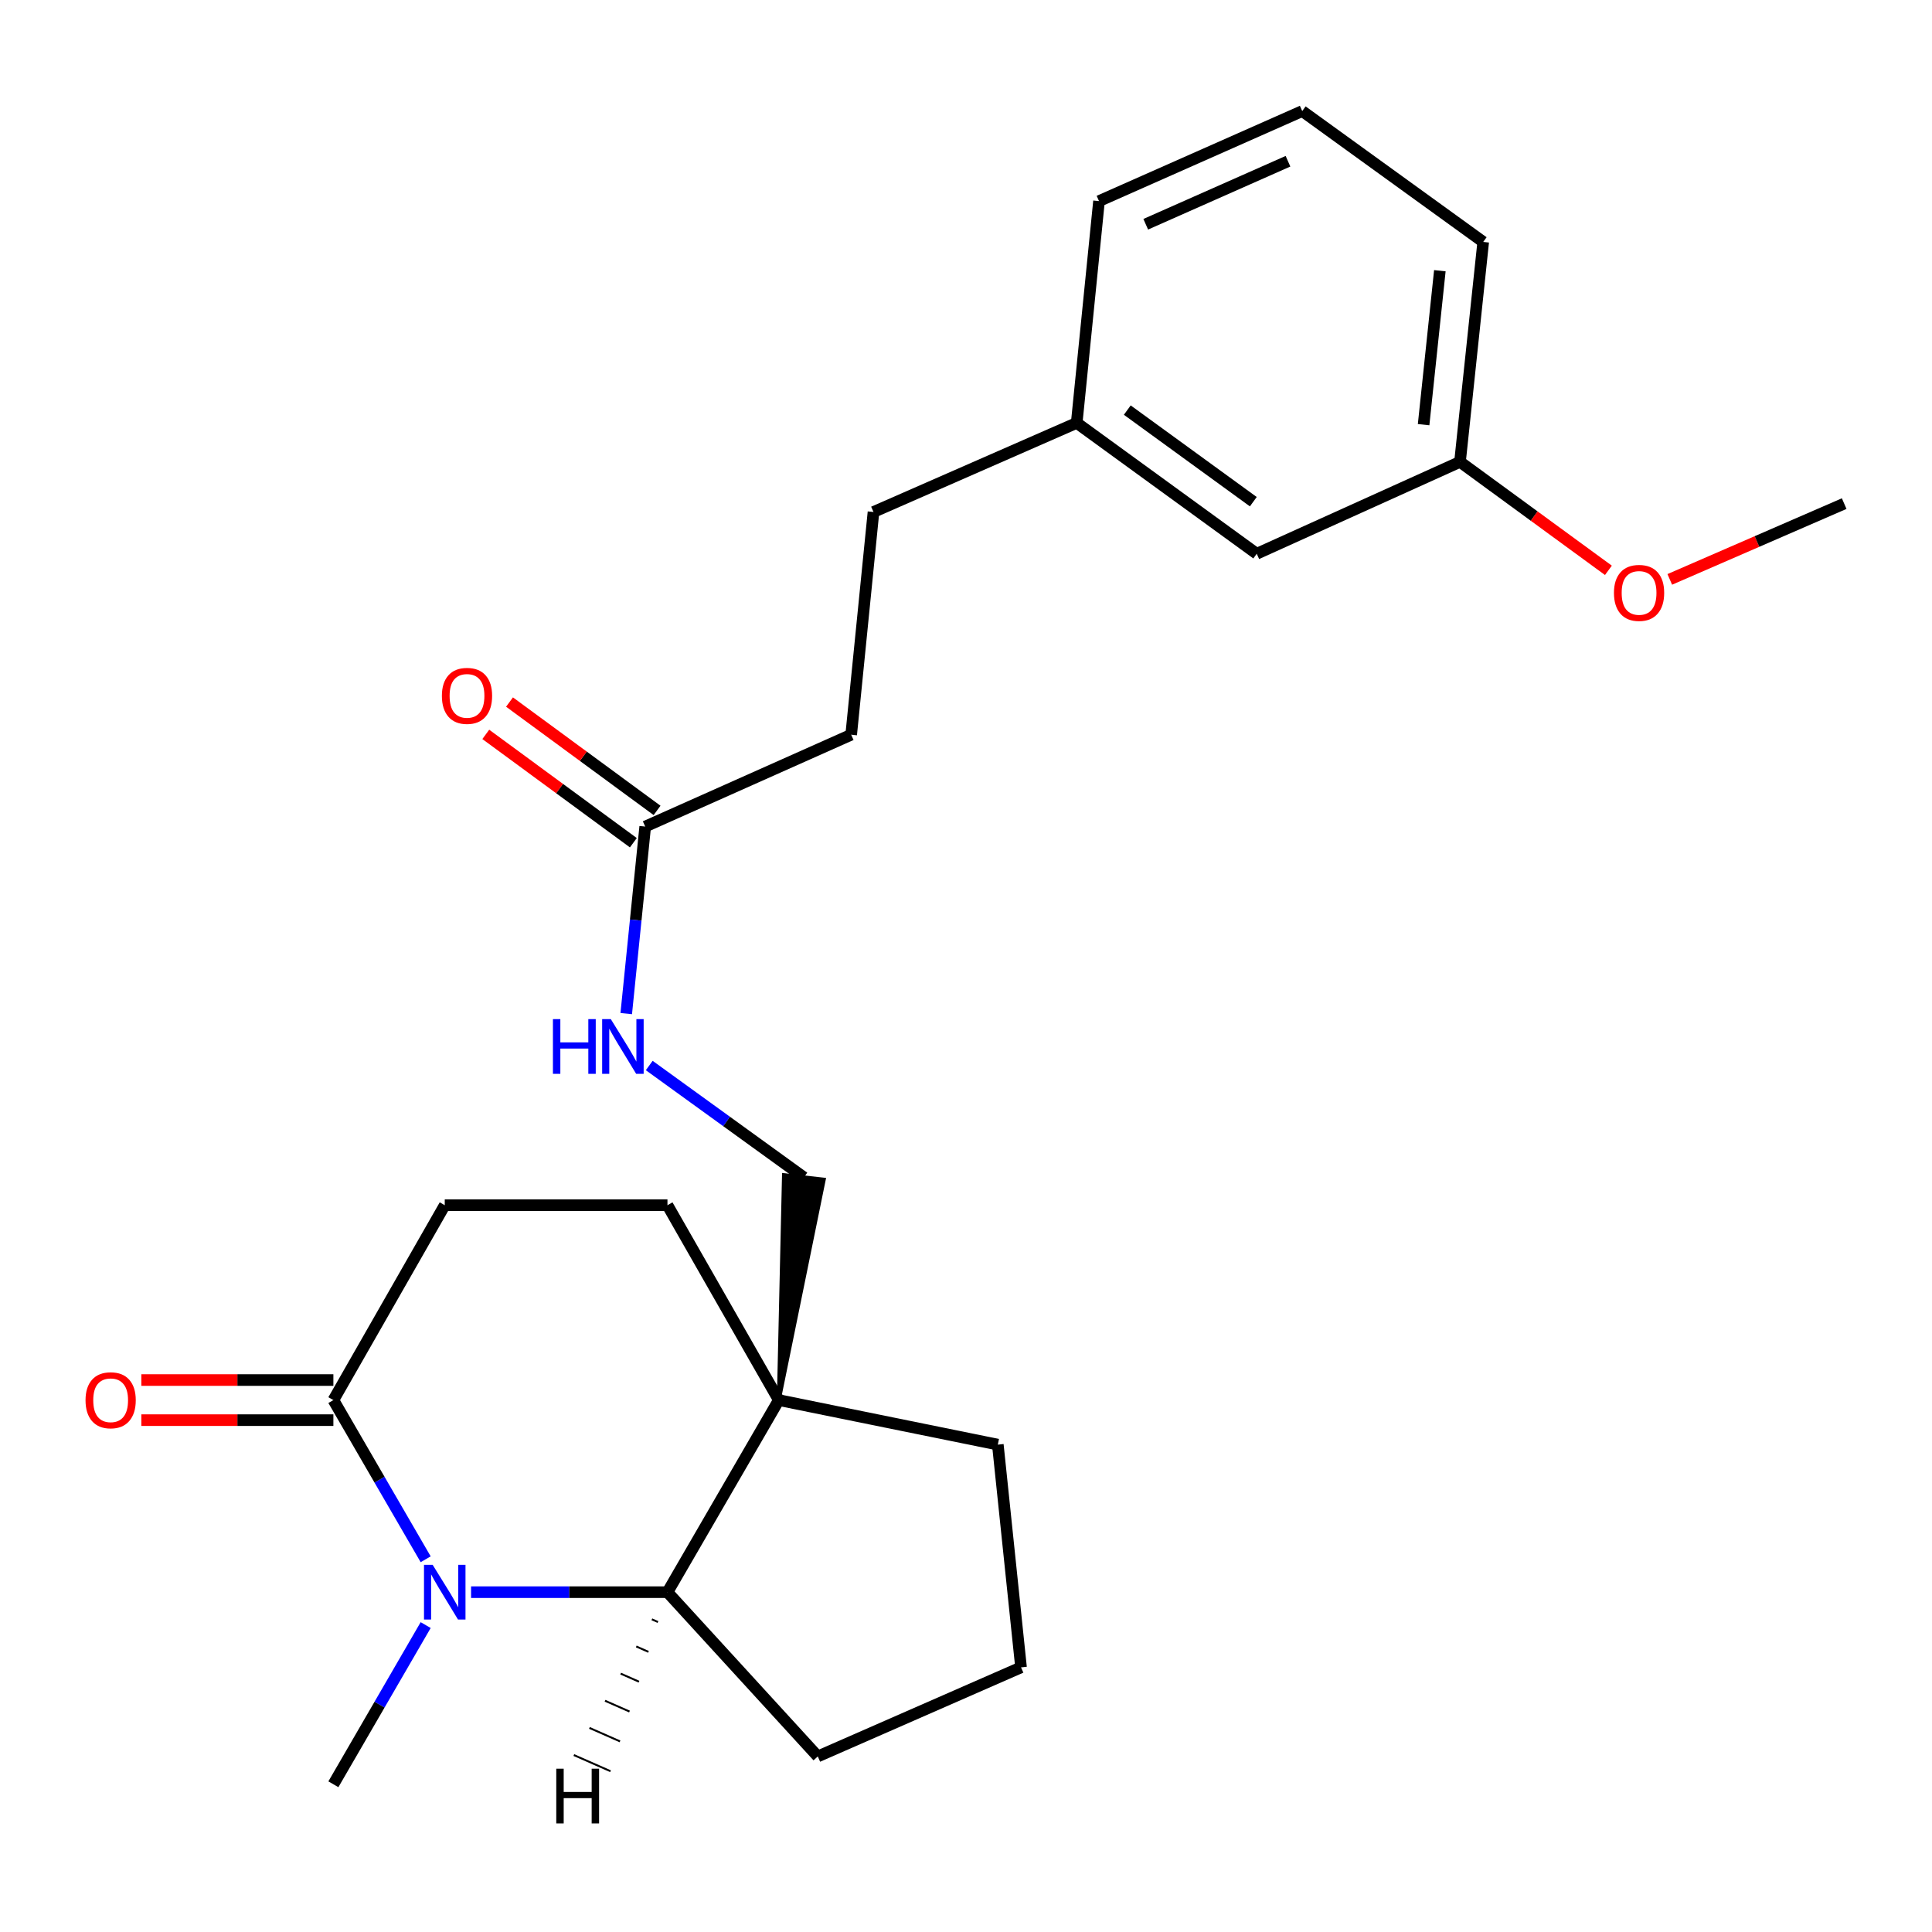 <?xml version='1.0' encoding='iso-8859-1'?>
<svg version='1.1' baseProfile='full'
              xmlns='http://www.w3.org/2000/svg'
                      xmlns:rdkit='http://www.rdkit.org/xml'
                      xmlns:xlink='http://www.w3.org/1999/xlink'
                  xml:space='preserve'
width='1000px' height='1000px' viewBox='0 0 1000 1000'>
<!-- END OF HEADER -->
<rect style='opacity:1.0;fill:#FFFFFF;stroke:none' width='1000' height='1000' x='0' y='0'> </rect>
<path class='bond-1' d='M 243.823,824.108 L 294.65,824.108' style='fill:none;fill-rule:evenodd;stroke:#0000FF;stroke-width:6px;stroke-linecap:butt;stroke-linejoin:miter;stroke-opacity:1' />
<path class='bond-1' d='M 294.65,824.108 L 345.477,824.108' style='fill:none;fill-rule:evenodd;stroke:#000000;stroke-width:6px;stroke-linecap:butt;stroke-linejoin:miter;stroke-opacity:1' />
<path class='bond-2' d='M 220.326,807.075 L 196.442,765.881' style='fill:none;fill-rule:evenodd;stroke:#0000FF;stroke-width:6px;stroke-linecap:butt;stroke-linejoin:miter;stroke-opacity:1' />
<path class='bond-2' d='M 196.442,765.881 L 172.558,724.687' style='fill:none;fill-rule:evenodd;stroke:#000000;stroke-width:6px;stroke-linecap:butt;stroke-linejoin:miter;stroke-opacity:1' />
<path class='bond-11' d='M 220.327,841.141 L 196.442,882.34' style='fill:none;fill-rule:evenodd;stroke:#0000FF;stroke-width:6px;stroke-linecap:butt;stroke-linejoin:miter;stroke-opacity:1' />
<path class='bond-11' d='M 196.442,882.34 L 172.558,923.54' style='fill:none;fill-rule:evenodd;stroke:#000000;stroke-width:6px;stroke-linecap:butt;stroke-linejoin:miter;stroke-opacity:1' />
<path class='bond-0' d='M 403.109,724.687 L 345.477,824.108' style='fill:none;fill-rule:evenodd;stroke:#000000;stroke-width:6px;stroke-linecap:butt;stroke-linejoin:miter;stroke-opacity:1' />
<path class='bond-4' d='M 403.109,724.687 L 426.394,610.561 L 405.769,608.24 Z' style='fill:#000000;fill-rule:evenodd;fill-opacity:1;stroke:#000000;stroke-width:2px;stroke-linecap:butt;stroke-linejoin:miter;stroke-opacity:1;' />
<path class='bond-14' d='M 403.109,724.687 L 516.471,747.738' style='fill:none;fill-rule:evenodd;stroke:#000000;stroke-width:6px;stroke-linecap:butt;stroke-linejoin:miter;stroke-opacity:1' />
<path class='bond-24' d='M 403.109,724.687 L 345.477,623.814' style='fill:none;fill-rule:evenodd;stroke:#000000;stroke-width:6px;stroke-linecap:butt;stroke-linejoin:miter;stroke-opacity:1' />
<path class='bond-17' d='M 345.477,824.108 L 423.288,909.126' style='fill:none;fill-rule:evenodd;stroke:#000000;stroke-width:6px;stroke-linecap:butt;stroke-linejoin:miter;stroke-opacity:1' />
<path class='bond-27' d='M 337.4,838.159 L 340.565,839.553' style='fill:none;fill-rule:evenodd;stroke:#000000;stroke-width:1.0px;stroke-linecap:butt;stroke-linejoin:miter;stroke-opacity:1' />
<path class='bond-27' d='M 329.322,852.21 L 335.654,854.998' style='fill:none;fill-rule:evenodd;stroke:#000000;stroke-width:1.0px;stroke-linecap:butt;stroke-linejoin:miter;stroke-opacity:1' />
<path class='bond-27' d='M 321.245,866.26 L 330.742,870.443' style='fill:none;fill-rule:evenodd;stroke:#000000;stroke-width:1.0px;stroke-linecap:butt;stroke-linejoin:miter;stroke-opacity:1' />
<path class='bond-27' d='M 313.167,880.311 L 325.831,885.888' style='fill:none;fill-rule:evenodd;stroke:#000000;stroke-width:1.0px;stroke-linecap:butt;stroke-linejoin:miter;stroke-opacity:1' />
<path class='bond-27' d='M 305.089,894.362 L 320.919,901.333' style='fill:none;fill-rule:evenodd;stroke:#000000;stroke-width:1.0px;stroke-linecap:butt;stroke-linejoin:miter;stroke-opacity:1' />
<path class='bond-27' d='M 297.012,908.413 L 316.008,916.778' style='fill:none;fill-rule:evenodd;stroke:#000000;stroke-width:1.0px;stroke-linecap:butt;stroke-linejoin:miter;stroke-opacity:1' />
<path class='bond-7' d='M 172.558,724.687 L 230.201,623.814' style='fill:none;fill-rule:evenodd;stroke:#000000;stroke-width:6px;stroke-linecap:butt;stroke-linejoin:miter;stroke-opacity:1' />
<path class='bond-8' d='M 172.558,714.309 L 122.855,714.309' style='fill:none;fill-rule:evenodd;stroke:#000000;stroke-width:6px;stroke-linecap:butt;stroke-linejoin:miter;stroke-opacity:1' />
<path class='bond-8' d='M 122.855,714.309 L 73.153,714.309' style='fill:none;fill-rule:evenodd;stroke:#FF0000;stroke-width:6px;stroke-linecap:butt;stroke-linejoin:miter;stroke-opacity:1' />
<path class='bond-8' d='M 172.558,735.065 L 122.855,735.065' style='fill:none;fill-rule:evenodd;stroke:#000000;stroke-width:6px;stroke-linecap:butt;stroke-linejoin:miter;stroke-opacity:1' />
<path class='bond-8' d='M 122.855,735.065 L 73.153,735.065' style='fill:none;fill-rule:evenodd;stroke:#FF0000;stroke-width:6px;stroke-linecap:butt;stroke-linejoin:miter;stroke-opacity:1' />
<path class='bond-3' d='M 333.958,427.833 L 329.049,476.234' style='fill:none;fill-rule:evenodd;stroke:#000000;stroke-width:6px;stroke-linecap:butt;stroke-linejoin:miter;stroke-opacity:1' />
<path class='bond-3' d='M 329.049,476.234 L 324.141,524.635' style='fill:none;fill-rule:evenodd;stroke:#0000FF;stroke-width:6px;stroke-linecap:butt;stroke-linejoin:miter;stroke-opacity:1' />
<path class='bond-9' d='M 340.1,419.468 L 301.912,391.425' style='fill:none;fill-rule:evenodd;stroke:#000000;stroke-width:6px;stroke-linecap:butt;stroke-linejoin:miter;stroke-opacity:1' />
<path class='bond-9' d='M 301.912,391.425 L 263.724,363.382' style='fill:none;fill-rule:evenodd;stroke:#FF0000;stroke-width:6px;stroke-linecap:butt;stroke-linejoin:miter;stroke-opacity:1' />
<path class='bond-9' d='M 327.815,436.197 L 289.627,408.154' style='fill:none;fill-rule:evenodd;stroke:#000000;stroke-width:6px;stroke-linecap:butt;stroke-linejoin:miter;stroke-opacity:1' />
<path class='bond-9' d='M 289.627,408.154 L 251.439,380.112' style='fill:none;fill-rule:evenodd;stroke:#FF0000;stroke-width:6px;stroke-linecap:butt;stroke-linejoin:miter;stroke-opacity:1' />
<path class='bond-10' d='M 333.958,427.833 L 440.573,380.29' style='fill:none;fill-rule:evenodd;stroke:#000000;stroke-width:6px;stroke-linecap:butt;stroke-linejoin:miter;stroke-opacity:1' />
<path class='bond-5' d='M 416.081,609.4 L 376.063,580.457' style='fill:none;fill-rule:evenodd;stroke:#000000;stroke-width:6px;stroke-linecap:butt;stroke-linejoin:miter;stroke-opacity:1' />
<path class='bond-5' d='M 376.063,580.457 L 336.045,551.513' style='fill:none;fill-rule:evenodd;stroke:#0000FF;stroke-width:6px;stroke-linecap:butt;stroke-linejoin:miter;stroke-opacity:1' />
<path class='bond-6' d='M 345.477,623.814 L 230.201,623.814' style='fill:none;fill-rule:evenodd;stroke:#000000;stroke-width:6px;stroke-linecap:butt;stroke-linejoin:miter;stroke-opacity:1' />
<path class='bond-16' d='M 440.573,380.29 L 452.116,265.003' style='fill:none;fill-rule:evenodd;stroke:#000000;stroke-width:6px;stroke-linecap:butt;stroke-linejoin:miter;stroke-opacity:1' />
<path class='bond-12' d='M 650.484,286.624 L 557.302,218.891' style='fill:none;fill-rule:evenodd;stroke:#000000;stroke-width:6px;stroke-linecap:butt;stroke-linejoin:miter;stroke-opacity:1' />
<path class='bond-12' d='M 648.71,259.675 L 583.483,212.262' style='fill:none;fill-rule:evenodd;stroke:#000000;stroke-width:6px;stroke-linecap:butt;stroke-linejoin:miter;stroke-opacity:1' />
<path class='bond-15' d='M 650.484,286.624 L 755.693,239.058' style='fill:none;fill-rule:evenodd;stroke:#000000;stroke-width:6px;stroke-linecap:butt;stroke-linejoin:miter;stroke-opacity:1' />
<path class='bond-13' d='M 557.302,218.891 L 452.116,265.003' style='fill:none;fill-rule:evenodd;stroke:#000000;stroke-width:6px;stroke-linecap:butt;stroke-linejoin:miter;stroke-opacity:1' />
<path class='bond-21' d='M 557.302,218.891 L 568.844,104.088' style='fill:none;fill-rule:evenodd;stroke:#000000;stroke-width:6px;stroke-linecap:butt;stroke-linejoin:miter;stroke-opacity:1' />
<path class='bond-25' d='M 516.471,747.738 L 528.486,863.025' style='fill:none;fill-rule:evenodd;stroke:#000000;stroke-width:6px;stroke-linecap:butt;stroke-linejoin:miter;stroke-opacity:1' />
<path class='bond-18' d='M 755.693,239.058 L 794.101,267.131' style='fill:none;fill-rule:evenodd;stroke:#000000;stroke-width:6px;stroke-linecap:butt;stroke-linejoin:miter;stroke-opacity:1' />
<path class='bond-18' d='M 794.101,267.131 L 832.509,295.204' style='fill:none;fill-rule:evenodd;stroke:#FF0000;stroke-width:6px;stroke-linecap:butt;stroke-linejoin:miter;stroke-opacity:1' />
<path class='bond-26' d='M 755.693,239.058 L 767.708,125.224' style='fill:none;fill-rule:evenodd;stroke:#000000;stroke-width:6px;stroke-linecap:butt;stroke-linejoin:miter;stroke-opacity:1' />
<path class='bond-26' d='M 736.854,219.805 L 745.265,140.121' style='fill:none;fill-rule:evenodd;stroke:#000000;stroke-width:6px;stroke-linecap:butt;stroke-linejoin:miter;stroke-opacity:1' />
<path class='bond-19' d='M 423.288,909.126 L 528.486,863.025' style='fill:none;fill-rule:evenodd;stroke:#000000;stroke-width:6px;stroke-linecap:butt;stroke-linejoin:miter;stroke-opacity:1' />
<path class='bond-23' d='M 864.273,299.896 L 909.409,280.282' style='fill:none;fill-rule:evenodd;stroke:#FF0000;stroke-width:6px;stroke-linecap:butt;stroke-linejoin:miter;stroke-opacity:1' />
<path class='bond-23' d='M 909.409,280.282 L 954.545,260.667' style='fill:none;fill-rule:evenodd;stroke:#000000;stroke-width:6px;stroke-linecap:butt;stroke-linejoin:miter;stroke-opacity:1' />
<path class='bond-20' d='M 674.03,57.491 L 568.844,104.088' style='fill:none;fill-rule:evenodd;stroke:#000000;stroke-width:6px;stroke-linecap:butt;stroke-linejoin:miter;stroke-opacity:1' />
<path class='bond-20' d='M 666.659,83.458 L 593.029,116.075' style='fill:none;fill-rule:evenodd;stroke:#000000;stroke-width:6px;stroke-linecap:butt;stroke-linejoin:miter;stroke-opacity:1' />
<path class='bond-22' d='M 674.03,57.491 L 767.708,125.224' style='fill:none;fill-rule:evenodd;stroke:#000000;stroke-width:6px;stroke-linecap:butt;stroke-linejoin:miter;stroke-opacity:1' />
<path  class='atom-0' d='M 223.941 809.948
L 233.221 824.948
Q 234.141 826.428, 235.621 829.108
Q 237.101 831.788, 237.181 831.948
L 237.181 809.948
L 240.941 809.948
L 240.941 838.268
L 237.061 838.268
L 227.101 821.868
Q 225.941 819.948, 224.701 817.748
Q 223.501 815.548, 223.141 814.868
L 223.141 838.268
L 219.461 838.268
L 219.461 809.948
L 223.941 809.948
' fill='#0000FF'/>
<path  class='atom-6' d='M 286.195 527.495
L 290.035 527.495
L 290.035 539.535
L 304.515 539.535
L 304.515 527.495
L 308.355 527.495
L 308.355 555.815
L 304.515 555.815
L 304.515 542.735
L 290.035 542.735
L 290.035 555.815
L 286.195 555.815
L 286.195 527.495
' fill='#0000FF'/>
<path  class='atom-6' d='M 316.155 527.495
L 325.435 542.495
Q 326.355 543.975, 327.835 546.655
Q 329.315 549.335, 329.395 549.495
L 329.395 527.495
L 333.155 527.495
L 333.155 555.815
L 329.275 555.815
L 319.315 539.415
Q 318.155 537.495, 316.915 535.295
Q 315.715 533.095, 315.355 532.415
L 315.355 555.815
L 311.675 555.815
L 311.675 527.495
L 316.155 527.495
' fill='#0000FF'/>
<path  class='atom-9' d='M 44.271 724.767
Q 44.271 717.967, 47.631 714.167
Q 50.991 710.367, 57.271 710.367
Q 63.551 710.367, 66.911 714.167
Q 70.271 717.967, 70.271 724.767
Q 70.271 731.647, 66.871 735.567
Q 63.471 739.447, 57.271 739.447
Q 51.031 739.447, 47.631 735.567
Q 44.271 731.687, 44.271 724.767
M 57.271 736.247
Q 61.591 736.247, 63.911 733.367
Q 66.271 730.447, 66.271 724.767
Q 66.271 719.207, 63.911 716.407
Q 61.591 713.567, 57.271 713.567
Q 52.951 713.567, 50.591 716.367
Q 48.271 719.167, 48.271 724.767
Q 48.271 730.487, 50.591 733.367
Q 52.951 736.247, 57.271 736.247
' fill='#FF0000'/>
<path  class='atom-10' d='M 228.721 360.179
Q 228.721 353.379, 232.081 349.579
Q 235.441 345.779, 241.721 345.779
Q 248.001 345.779, 251.361 349.579
Q 254.721 353.379, 254.721 360.179
Q 254.721 367.059, 251.321 370.979
Q 247.921 374.859, 241.721 374.859
Q 235.481 374.859, 232.081 370.979
Q 228.721 367.099, 228.721 360.179
M 241.721 371.659
Q 246.041 371.659, 248.361 368.779
Q 250.721 365.859, 250.721 360.179
Q 250.721 354.619, 248.361 351.819
Q 246.041 348.979, 241.721 348.979
Q 237.401 348.979, 235.041 351.779
Q 232.721 354.579, 232.721 360.179
Q 232.721 365.899, 235.041 368.779
Q 237.401 371.659, 241.721 371.659
' fill='#FF0000'/>
<path  class='atom-19' d='M 835.379 306.883
Q 835.379 300.083, 838.739 296.283
Q 842.099 292.483, 848.379 292.483
Q 854.659 292.483, 858.019 296.283
Q 861.379 300.083, 861.379 306.883
Q 861.379 313.763, 857.979 317.683
Q 854.579 321.563, 848.379 321.563
Q 842.139 321.563, 838.739 317.683
Q 835.379 313.803, 835.379 306.883
M 848.379 318.363
Q 852.699 318.363, 855.019 315.483
Q 857.379 312.563, 857.379 306.883
Q 857.379 301.323, 855.019 298.523
Q 852.699 295.683, 848.379 295.683
Q 844.059 295.683, 841.699 298.483
Q 839.379 301.283, 839.379 306.883
Q 839.379 312.603, 841.699 315.483
Q 844.059 318.363, 848.379 318.363
' fill='#FF0000'/>
<path  class='atom-25' d='M 287.925 915.478
L 291.765 915.478
L 291.765 927.518
L 306.245 927.518
L 306.245 915.478
L 310.085 915.478
L 310.085 943.798
L 306.245 943.798
L 306.245 930.718
L 291.765 930.718
L 291.765 943.798
L 287.925 943.798
L 287.925 915.478
' fill='#000000'/>
</svg>
